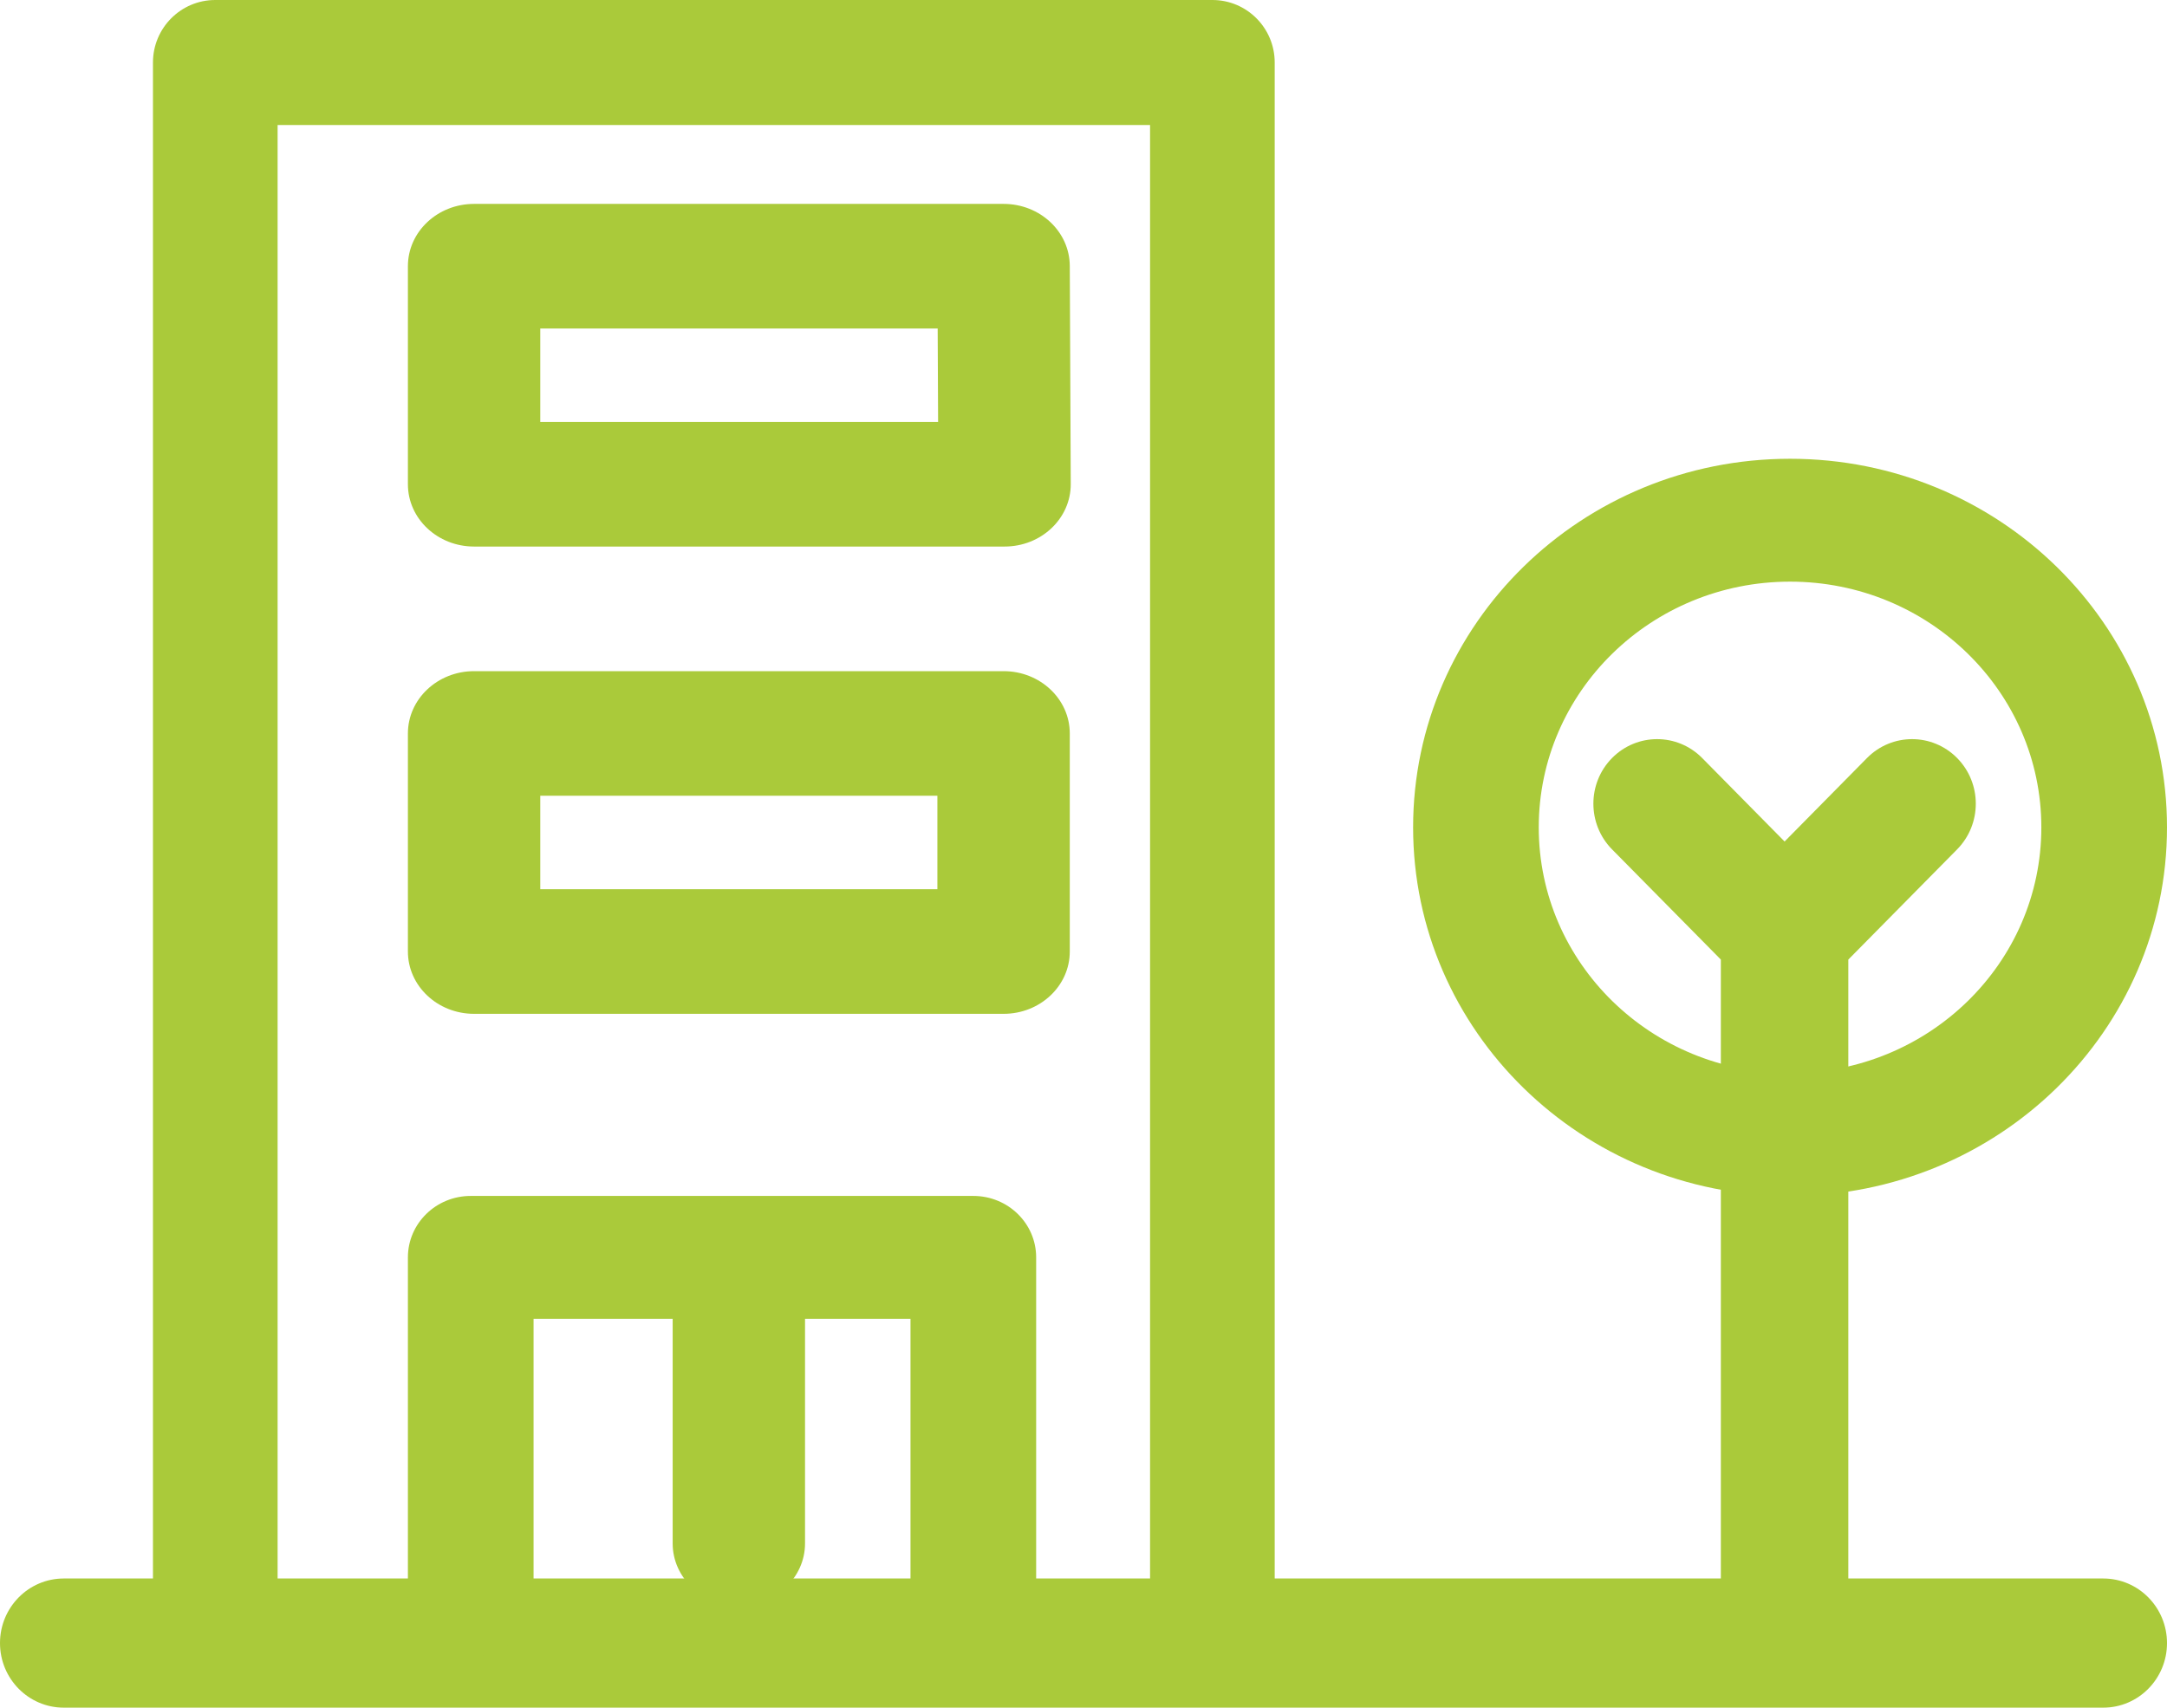 <?xml version="1.0" encoding="UTF-8"?>
<svg width="85px" height="67px" viewBox="0 0 85 67" version="1.1" xmlns="http://www.w3.org/2000/svg" xmlns:xlink="http://www.w3.org/1999/xlink">
    <!-- Generator: sketchtool 50.2 (55047) - http://www.bohemiancoding.com/sketch -->
    <title>9826AA90-A131-443F-8709-67E3D67335BD</title>
    <desc>Created with sketchtool.</desc>
    <defs></defs>
    <g id="Tropic-Le-Groupe" stroke="none" stroke-width="1" fill="none" fill-rule="evenodd">
        <g id="TROPIC-05.1-LE-GROUPE" transform="translate(-836, -2009)" fill="#AACA3A">
            <g id="content" transform="translate(0, 128)">
                <g id="4-blocs" transform="translate(188, 1507)">
                    <g id="4" transform="translate(648, 374)">
                        <g id="ico-promotion">
                            <path d="M45.111,4.906 L45.111,62.547 C45.111,63.902 46.206,65 47.556,65 C48.906,65 50,63.902 50,62.547 L50,2.453 C50,1.098 48.906,0 47.556,0 L8.444,0 C7.094,0 6,1.098 6,2.453 L6,62.547 C6,63.902 7.094,65 8.444,65 C9.794,65 10.889,63.902 10.889,62.547 L10.889,4.906 L45.111,4.906 Z" id="Shape"></path>
                            <path d="M72.5,61.933 L72.5,37.649 L76.768,33.325 C77.744,32.335 77.744,30.731 76.768,29.742 C75.791,28.753 74.209,28.753 73.232,29.742 L70,33.017 L66.768,29.742 C65.791,28.753 64.209,28.753 63.232,29.742 C62.256,30.731 62.256,32.335 63.232,33.325 L67.5,37.649 L67.5,61.933 L2.5,61.933 C1.119,61.933 0,63.068 0,64.467 C0,65.866 1.119,67 2.5,67 L82.5,67 C83.881,67 85,65.866 85,64.467 C85,63.068 83.881,61.933 82.5,61.933 L72.5,61.933 Z" id="Shape"></path>
                            <path d="M70.214,46.923 C78.38,46.923 85,40.448 85,32.462 C85,24.475 78.38,18 70.214,18 C62.048,18 55.429,24.475 55.429,32.462 C55.429,40.448 62.048,46.923 70.214,46.923 Z M70.214,42.103 C64.77,42.103 60.357,37.786 60.357,32.462 C60.357,27.137 64.77,22.821 70.214,22.821 C75.658,22.821 80.071,27.137 80.071,32.462 C80.071,37.786 75.658,42.103 70.214,42.103 Z M35.714,51.744 L35.714,62.59 C35.714,63.921 36.818,65 38.179,65 C39.54,65 40.643,63.921 40.643,62.59 L40.643,49.333 C40.643,48.002 39.54,46.923 38.179,46.923 L18.464,46.923 C17.103,46.923 16,48.002 16,49.333 L16,62.59 C16,63.921 17.103,65 18.464,65 C19.825,65 20.929,63.921 20.929,62.59 L20.929,51.744 L35.714,51.744 Z" id="Shape"></path>
                            <path d="M26.385,49.556 L26.385,60.556 C26.385,61.906 27.547,63 28.981,63 C30.415,63 31.577,61.906 31.577,60.556 L31.577,49.556 C31.577,48.206 30.415,47.111 28.981,47.111 C27.547,47.111 26.385,48.206 26.385,49.556 Z M21.192,34.889 L21.192,31.222 L36.769,31.222 L36.769,34.889 L21.192,34.889 Z M39.366,39.778 C40.8,39.778 41.962,38.683 41.962,37.333 L41.962,28.778 C41.962,27.428 40.8,26.333 39.366,26.333 L18.596,26.333 C17.162,26.333 16,27.428 16,28.778 L16,37.333 C16,38.683 17.162,39.778 18.596,39.778 L39.366,39.778 Z M39.366,8 L18.596,8 C17.162,8 16,9.094 16,10.444 L16,19 C16,20.35 17.162,21.444 18.596,21.444 L39.404,21.444 C40.842,21.444 42.006,20.344 42,18.99 L41.962,10.434 C41.956,9.088 40.795,8 39.366,8 Z M36.797,16.556 L21.192,16.556 L21.192,12.889 L36.78,12.889 L36.797,16.556 Z" id="Shape"></path>
                        </g>
                    </g>
                </g>
            </g>
        </g>
    </g>
</svg>